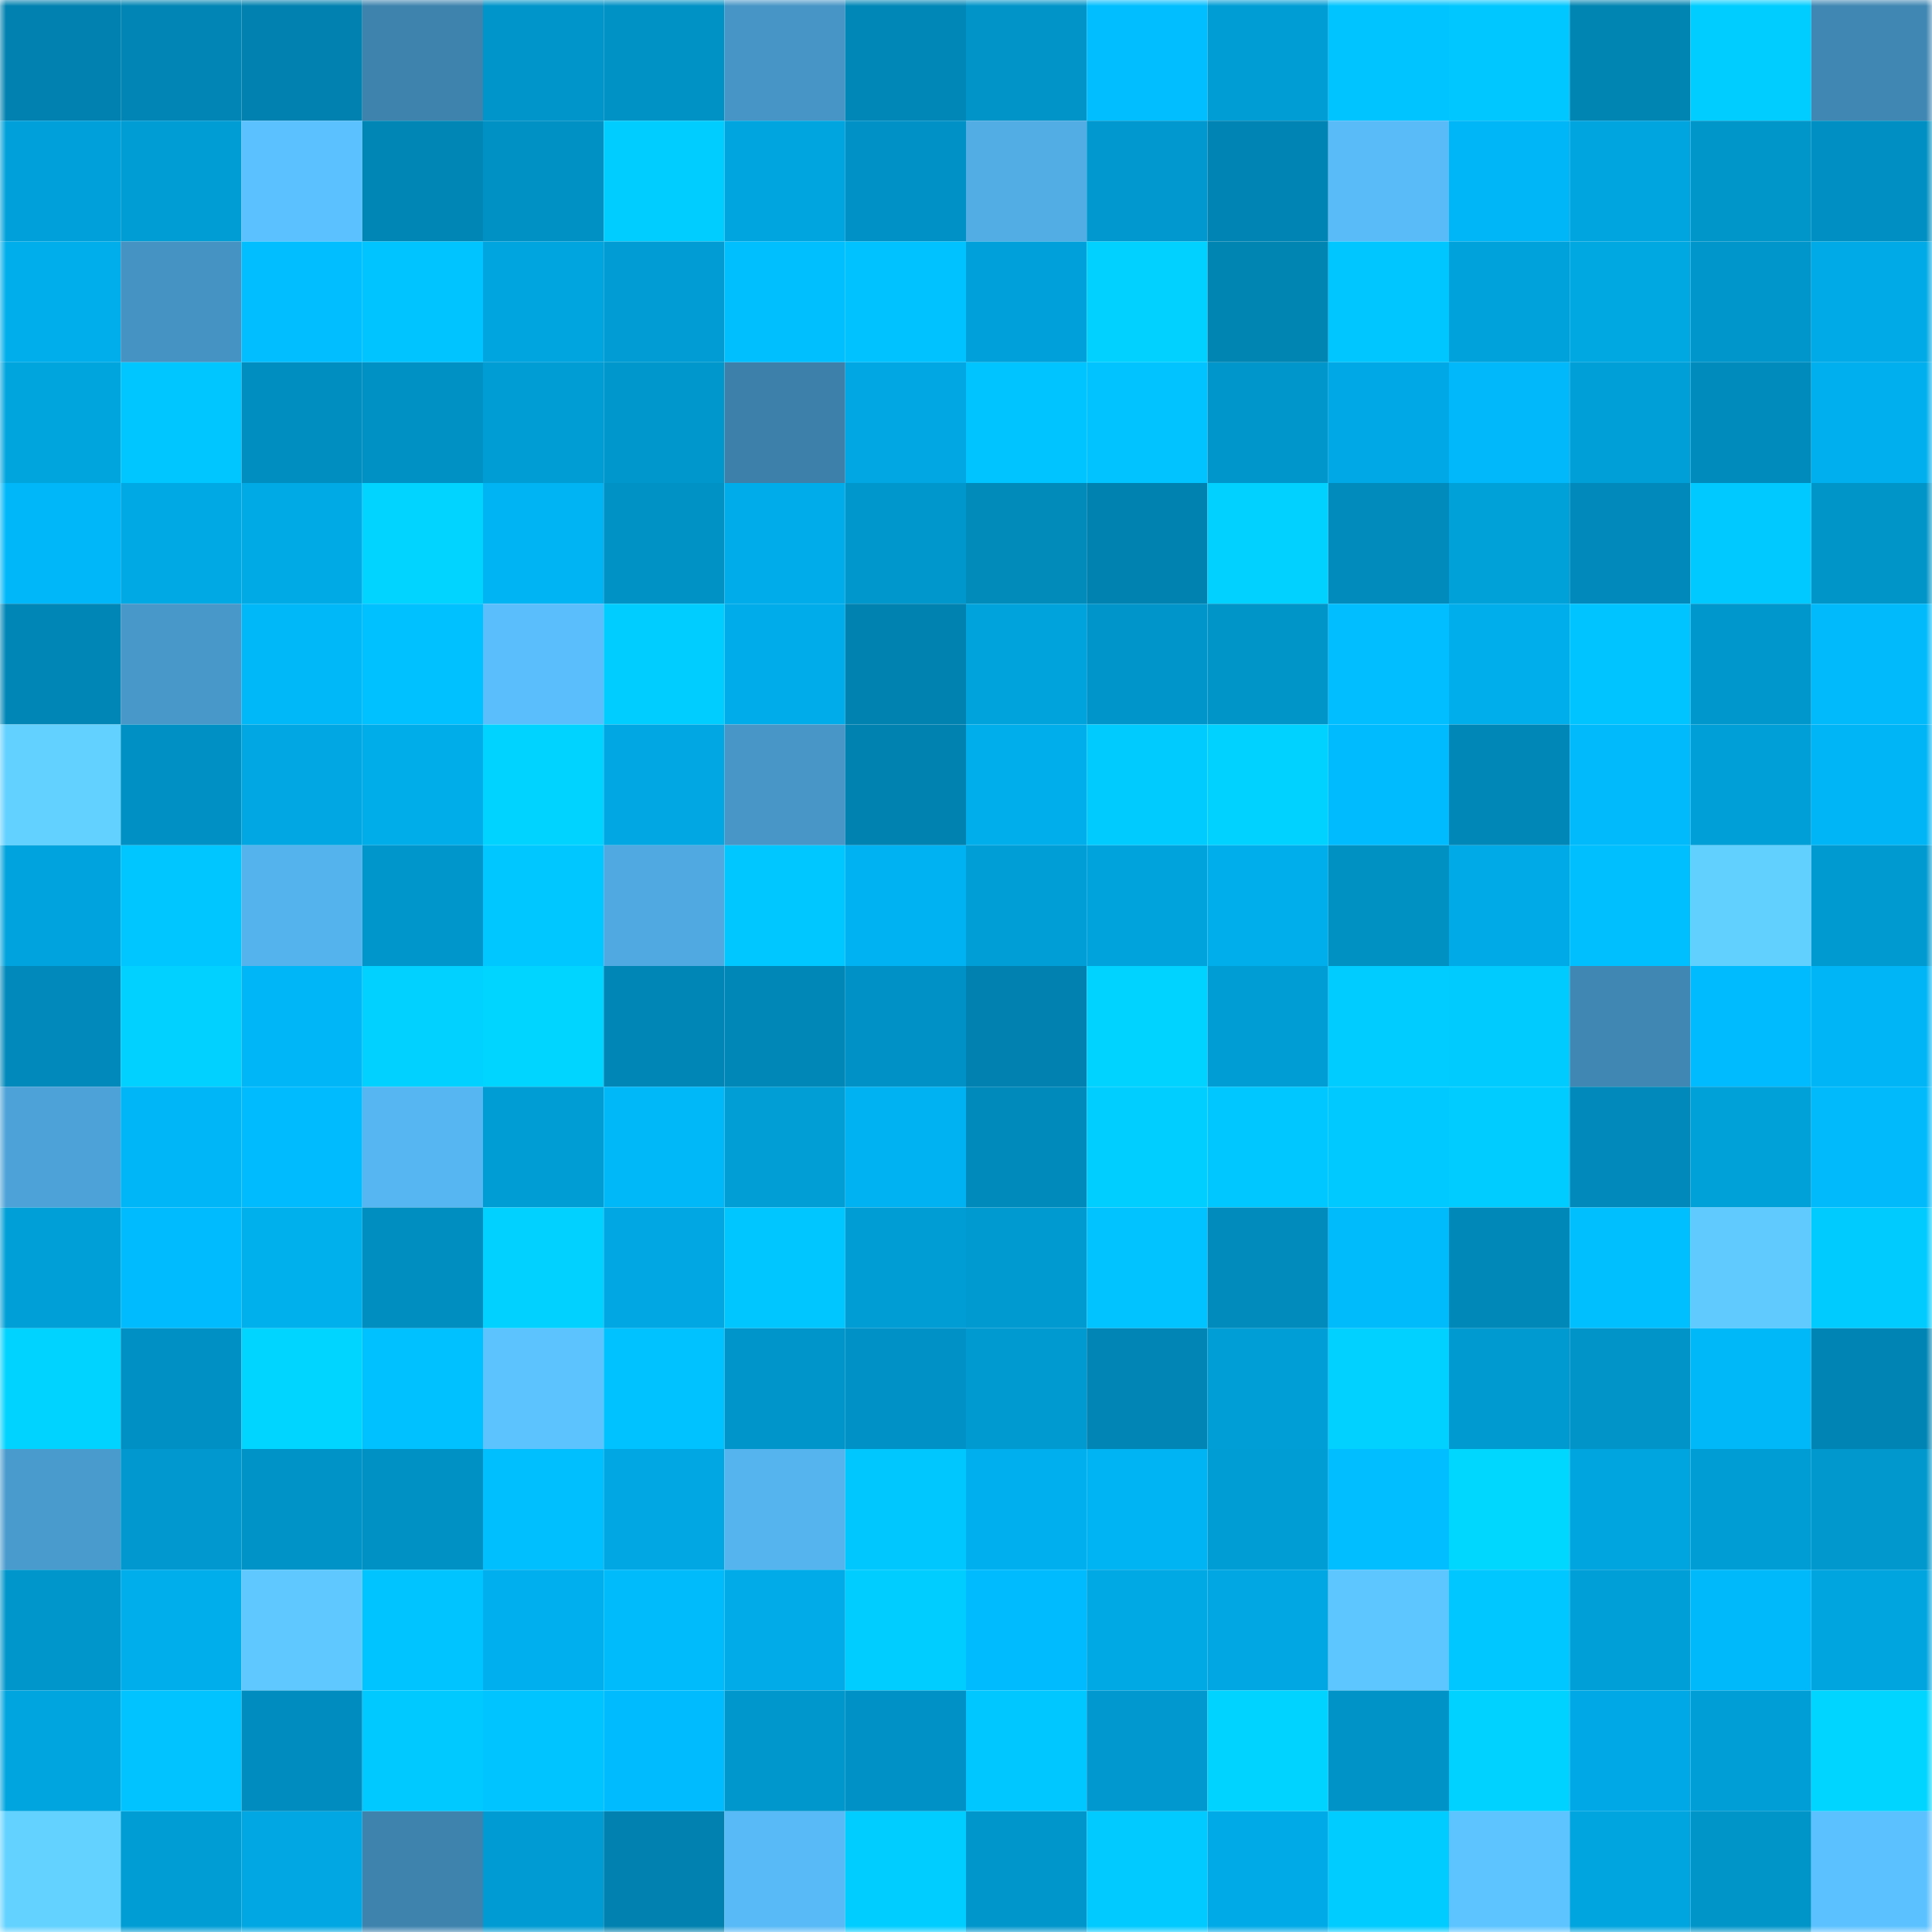 <svg viewBox="0 0 160 160" fill="none" role="img" xmlns="http://www.w3.org/2000/svg" width="240" height="240" name="ens%2Chk009.eth"><mask id="1837144929" mask-type="alpha" maskUnits="userSpaceOnUse" x="0" y="0" width="160" height="160"><rect width="160" height="160" fill="#FFFFFF"></rect></mask><g mask="url(#1837144929)"><rect x="0" y="0" width="10" height="10" fill="#0081af"></rect><rect x="10" y="0" width="10" height="10" fill="#0085b4"></rect><rect x="20" y="0" width="10" height="10" fill="#0081af"></rect><rect x="30" y="0" width="10" height="10" fill="#3e83ae"></rect><rect x="40" y="0" width="10" height="10" fill="#0095ca"></rect><rect x="50" y="0" width="10" height="10" fill="#0091c5"></rect><rect x="60" y="0" width="10" height="10" fill="#4795c6"></rect><rect x="70" y="0" width="10" height="10" fill="#0087b7"></rect><rect x="80" y="0" width="10" height="10" fill="#0094c9"></rect><rect x="90" y="0" width="10" height="10" fill="#00beff"></rect><rect x="100" y="0" width="10" height="10" fill="#009dd5"></rect><rect x="110" y="0" width="10" height="10" fill="#00c4ff"></rect><rect x="120" y="0" width="10" height="10" fill="#00c7ff"></rect><rect x="130" y="0" width="10" height="10" fill="#0084b2"></rect><rect x="140" y="0" width="10" height="10" fill="#00cdff"></rect><rect x="150" y="0" width="10" height="10" fill="#4087b3"></rect><rect x="0" y="10" width="10" height="10" fill="#00a1da"></rect><rect x="10" y="10" width="10" height="10" fill="#009dd5"></rect><rect x="20" y="10" width="10" height="10" fill="#5cc2ff"></rect><rect x="30" y="10" width="10" height="10" fill="#0086b5"></rect><rect x="40" y="10" width="10" height="10" fill="#0091c4"></rect><rect x="50" y="10" width="10" height="10" fill="#00cdff"></rect><rect x="60" y="10" width="10" height="10" fill="#00a5e0"></rect><rect x="70" y="10" width="10" height="10" fill="#0092c6"></rect><rect x="80" y="10" width="10" height="10" fill="#52ade5"></rect><rect x="90" y="10" width="10" height="10" fill="#0098ce"></rect><rect x="100" y="10" width="10" height="10" fill="#0084b3"></rect><rect x="110" y="10" width="10" height="10" fill="#59bbf8"></rect><rect x="120" y="10" width="10" height="10" fill="#00b6f6"></rect><rect x="130" y="10" width="10" height="10" fill="#00a4de"></rect><rect x="140" y="10" width="10" height="10" fill="#0096ca"></rect><rect x="150" y="10" width="10" height="10" fill="#008fc2"></rect><rect x="0" y="20" width="10" height="10" fill="#00aeec"></rect><rect x="10" y="20" width="10" height="10" fill="#4593c2"></rect><rect x="20" y="20" width="10" height="10" fill="#00beff"></rect><rect x="30" y="20" width="10" height="10" fill="#00c4ff"></rect><rect x="40" y="20" width="10" height="10" fill="#00a4de"></rect><rect x="50" y="20" width="10" height="10" fill="#009cd3"></rect><rect x="60" y="20" width="10" height="10" fill="#00bfff"></rect><rect x="70" y="20" width="10" height="10" fill="#00c2ff"></rect><rect x="80" y="20" width="10" height="10" fill="#00a1da"></rect><rect x="90" y="20" width="10" height="10" fill="#00d1ff"></rect><rect x="100" y="20" width="10" height="10" fill="#0084b2"></rect><rect x="110" y="20" width="10" height="10" fill="#00c6ff"></rect><rect x="120" y="20" width="10" height="10" fill="#00a2db"></rect><rect x="130" y="20" width="10" height="10" fill="#00a8e2"></rect><rect x="140" y="20" width="10" height="10" fill="#0096cb"></rect><rect x="150" y="20" width="10" height="10" fill="#00aae6"></rect><rect x="0" y="30" width="10" height="10" fill="#00a5de"></rect><rect x="10" y="30" width="10" height="10" fill="#00c6ff"></rect><rect x="20" y="30" width="10" height="10" fill="#008ec0"></rect><rect x="30" y="30" width="10" height="10" fill="#0091c4"></rect><rect x="40" y="30" width="10" height="10" fill="#009dd4"></rect><rect x="50" y="30" width="10" height="10" fill="#0097cc"></rect><rect x="60" y="30" width="10" height="10" fill="#3d80aa"></rect><rect x="70" y="30" width="10" height="10" fill="#00a7e3"></rect><rect x="80" y="30" width="10" height="10" fill="#00c4ff"></rect><rect x="90" y="30" width="10" height="10" fill="#00c3ff"></rect><rect x="100" y="30" width="10" height="10" fill="#0096cb"></rect><rect x="110" y="30" width="10" height="10" fill="#00a9e5"></rect><rect x="120" y="30" width="10" height="10" fill="#00b8fa"></rect><rect x="130" y="30" width="10" height="10" fill="#009fd7"></rect><rect x="140" y="30" width="10" height="10" fill="#008bbd"></rect><rect x="150" y="30" width="10" height="10" fill="#00b0ee"></rect><rect x="0" y="40" width="10" height="10" fill="#00b8f9"></rect><rect x="10" y="40" width="10" height="10" fill="#00a8e4"></rect><rect x="20" y="40" width="10" height="10" fill="#00aae5"></rect><rect x="30" y="40" width="10" height="10" fill="#00d4ff"></rect><rect x="40" y="40" width="10" height="10" fill="#00b4f4"></rect><rect x="50" y="40" width="10" height="10" fill="#0091c5"></rect><rect x="60" y="40" width="10" height="10" fill="#00adea"></rect><rect x="70" y="40" width="10" height="10" fill="#0097cd"></rect><rect x="80" y="40" width="10" height="10" fill="#008bbb"></rect><rect x="90" y="40" width="10" height="10" fill="#0082b1"></rect><rect x="100" y="40" width="10" height="10" fill="#00d1ff"></rect><rect x="110" y="40" width="10" height="10" fill="#008bbc"></rect><rect x="120" y="40" width="10" height="10" fill="#00a0d9"></rect><rect x="130" y="40" width="10" height="10" fill="#0089ba"></rect><rect x="140" y="40" width="10" height="10" fill="#00c9ff"></rect><rect x="150" y="40" width="10" height="10" fill="#0095c9"></rect><rect x="0" y="50" width="10" height="10" fill="#0086b6"></rect><rect x="10" y="50" width="10" height="10" fill="#4898c9"></rect><rect x="20" y="50" width="10" height="10" fill="#00b7f8"></rect><rect x="30" y="50" width="10" height="10" fill="#00c1ff"></rect><rect x="40" y="50" width="10" height="10" fill="#5abefc"></rect><rect x="50" y="50" width="10" height="10" fill="#00cdff"></rect><rect x="60" y="50" width="10" height="10" fill="#00adea"></rect><rect x="70" y="50" width="10" height="10" fill="#0082b0"></rect><rect x="80" y="50" width="10" height="10" fill="#00a3dc"></rect><rect x="90" y="50" width="10" height="10" fill="#0095ca"></rect><rect x="100" y="50" width="10" height="10" fill="#0095c9"></rect><rect x="110" y="50" width="10" height="10" fill="#00beff"></rect><rect x="120" y="50" width="10" height="10" fill="#00aeec"></rect><rect x="130" y="50" width="10" height="10" fill="#00c4ff"></rect><rect x="140" y="50" width="10" height="10" fill="#0097cc"></rect><rect x="150" y="50" width="10" height="10" fill="#00bafc"></rect><rect x="0" y="60" width="10" height="10" fill="#63d1ff"></rect><rect x="10" y="60" width="10" height="10" fill="#0090c3"></rect><rect x="20" y="60" width="10" height="10" fill="#00a7e2"></rect><rect x="30" y="60" width="10" height="10" fill="#00ade9"></rect><rect x="40" y="60" width="10" height="10" fill="#00d3ff"></rect><rect x="50" y="60" width="10" height="10" fill="#00a7e2"></rect><rect x="60" y="60" width="10" height="10" fill="#4796c7"></rect><rect x="70" y="60" width="10" height="10" fill="#0082b0"></rect><rect x="80" y="60" width="10" height="10" fill="#00aeec"></rect><rect x="90" y="60" width="10" height="10" fill="#00cbff"></rect><rect x="100" y="60" width="10" height="10" fill="#00d2ff"></rect><rect x="110" y="60" width="10" height="10" fill="#00bcfe"></rect><rect x="120" y="60" width="10" height="10" fill="#0087b7"></rect><rect x="130" y="60" width="10" height="10" fill="#00bafc"></rect><rect x="140" y="60" width="10" height="10" fill="#009fd7"></rect><rect x="150" y="60" width="10" height="10" fill="#00b5f5"></rect><rect x="0" y="70" width="10" height="10" fill="#00a3dd"></rect><rect x="10" y="70" width="10" height="10" fill="#00c6ff"></rect><rect x="20" y="70" width="10" height="10" fill="#54b2ec"></rect><rect x="30" y="70" width="10" height="10" fill="#0096cb"></rect><rect x="40" y="70" width="10" height="10" fill="#00c7ff"></rect><rect x="50" y="70" width="10" height="10" fill="#50a9e0"></rect><rect x="60" y="70" width="10" height="10" fill="#00c7ff"></rect><rect x="70" y="70" width="10" height="10" fill="#00b2f1"></rect><rect x="80" y="70" width="10" height="10" fill="#009ed6"></rect><rect x="90" y="70" width="10" height="10" fill="#00a3dc"></rect><rect x="100" y="70" width="10" height="10" fill="#00aeec"></rect><rect x="110" y="70" width="10" height="10" fill="#0091c3"></rect><rect x="120" y="70" width="10" height="10" fill="#00aae6"></rect><rect x="130" y="70" width="10" height="10" fill="#00bfff"></rect><rect x="140" y="70" width="10" height="10" fill="#62d0ff"></rect><rect x="150" y="70" width="10" height="10" fill="#009ad1"></rect><rect x="0" y="80" width="10" height="10" fill="#0089ba"></rect><rect x="10" y="80" width="10" height="10" fill="#00d1ff"></rect><rect x="20" y="80" width="10" height="10" fill="#00b6f6"></rect><rect x="30" y="80" width="10" height="10" fill="#00d1ff"></rect><rect x="40" y="80" width="10" height="10" fill="#00d5ff"></rect><rect x="50" y="80" width="10" height="10" fill="#0086b6"></rect><rect x="60" y="80" width="10" height="10" fill="#0087b7"></rect><rect x="70" y="80" width="10" height="10" fill="#0092c6"></rect><rect x="80" y="80" width="10" height="10" fill="#0081af"></rect><rect x="90" y="80" width="10" height="10" fill="#00d3ff"></rect><rect x="100" y="80" width="10" height="10" fill="#009dd4"></rect><rect x="110" y="80" width="10" height="10" fill="#00ccff"></rect><rect x="120" y="80" width="10" height="10" fill="#00cbff"></rect><rect x="130" y="80" width="10" height="10" fill="#4087b3"></rect><rect x="140" y="80" width="10" height="10" fill="#00bcff"></rect><rect x="150" y="80" width="10" height="10" fill="#00b5f5"></rect><rect x="0" y="90" width="10" height="10" fill="#4da3d7"></rect><rect x="10" y="90" width="10" height="10" fill="#00b6f6"></rect><rect x="20" y="90" width="10" height="10" fill="#00bbfe"></rect><rect x="30" y="90" width="10" height="10" fill="#56b6f1"></rect><rect x="40" y="90" width="10" height="10" fill="#009dd4"></rect><rect x="50" y="90" width="10" height="10" fill="#00b7f8"></rect><rect x="60" y="90" width="10" height="10" fill="#009ed5"></rect><rect x="70" y="90" width="10" height="10" fill="#00b2f1"></rect><rect x="80" y="90" width="10" height="10" fill="#008abb"></rect><rect x="90" y="90" width="10" height="10" fill="#00ceff"></rect><rect x="100" y="90" width="10" height="10" fill="#00c7ff"></rect><rect x="110" y="90" width="10" height="10" fill="#00c9ff"></rect><rect x="120" y="90" width="10" height="10" fill="#00ccff"></rect><rect x="130" y="90" width="10" height="10" fill="#0089ba"></rect><rect x="140" y="90" width="10" height="10" fill="#00a0d8"></rect><rect x="150" y="90" width="10" height="10" fill="#00bafc"></rect><rect x="0" y="100" width="10" height="10" fill="#009fd7"></rect><rect x="10" y="100" width="10" height="10" fill="#00bbfd"></rect><rect x="20" y="100" width="10" height="10" fill="#00b0ed"></rect><rect x="30" y="100" width="10" height="10" fill="#008ec0"></rect><rect x="40" y="100" width="10" height="10" fill="#00d1ff"></rect><rect x="50" y="100" width="10" height="10" fill="#00a7e2"></rect><rect x="60" y="100" width="10" height="10" fill="#00c6ff"></rect><rect x="70" y="100" width="10" height="10" fill="#009dd4"></rect><rect x="80" y="100" width="10" height="10" fill="#009ad1"></rect><rect x="90" y="100" width="10" height="10" fill="#00c3ff"></rect><rect x="100" y="100" width="10" height="10" fill="#008bbc"></rect><rect x="110" y="100" width="10" height="10" fill="#00bbfb"></rect><rect x="120" y="100" width="10" height="10" fill="#0088b8"></rect><rect x="130" y="100" width="10" height="10" fill="#00bfff"></rect><rect x="140" y="100" width="10" height="10" fill="#60caff"></rect><rect x="150" y="100" width="10" height="10" fill="#00cbff"></rect><rect x="0" y="110" width="10" height="10" fill="#00d3ff"></rect><rect x="10" y="110" width="10" height="10" fill="#0090c3"></rect><rect x="20" y="110" width="10" height="10" fill="#00d5ff"></rect><rect x="30" y="110" width="10" height="10" fill="#00c1ff"></rect><rect x="40" y="110" width="10" height="10" fill="#5cc3ff"></rect><rect x="50" y="110" width="10" height="10" fill="#00c2ff"></rect><rect x="60" y="110" width="10" height="10" fill="#0095ca"></rect><rect x="70" y="110" width="10" height="10" fill="#0092c6"></rect><rect x="80" y="110" width="10" height="10" fill="#0099d0"></rect><rect x="90" y="110" width="10" height="10" fill="#0085b4"></rect><rect x="100" y="110" width="10" height="10" fill="#009ed6"></rect><rect x="110" y="110" width="10" height="10" fill="#00d1ff"></rect><rect x="120" y="110" width="10" height="10" fill="#009ad1"></rect><rect x="130" y="110" width="10" height="10" fill="#0094c8"></rect><rect x="140" y="110" width="10" height="10" fill="#00b7f8"></rect><rect x="150" y="110" width="10" height="10" fill="#0084b3"></rect><rect x="0" y="120" width="10" height="10" fill="#499bcd"></rect><rect x="10" y="120" width="10" height="10" fill="#0098ce"></rect><rect x="20" y="120" width="10" height="10" fill="#0093c7"></rect><rect x="30" y="120" width="10" height="10" fill="#0091c4"></rect><rect x="40" y="120" width="10" height="10" fill="#00bfff"></rect><rect x="50" y="120" width="10" height="10" fill="#00a7e2"></rect><rect x="60" y="120" width="10" height="10" fill="#55b3ed"></rect><rect x="70" y="120" width="10" height="10" fill="#00c8ff"></rect><rect x="80" y="120" width="10" height="10" fill="#00b0ee"></rect><rect x="90" y="120" width="10" height="10" fill="#00b3f2"></rect><rect x="100" y="120" width="10" height="10" fill="#009dd5"></rect><rect x="110" y="120" width="10" height="10" fill="#00beff"></rect><rect x="120" y="120" width="10" height="10" fill="#00d7ff"></rect><rect x="130" y="120" width="10" height="10" fill="#00a4de"></rect><rect x="140" y="120" width="10" height="10" fill="#009cd4"></rect><rect x="150" y="120" width="10" height="10" fill="#0098cd"></rect><rect x="0" y="130" width="10" height="10" fill="#0096cb"></rect><rect x="10" y="130" width="10" height="10" fill="#00aeeb"></rect><rect x="20" y="130" width="10" height="10" fill="#5fc8ff"></rect><rect x="30" y="130" width="10" height="10" fill="#00c4ff"></rect><rect x="40" y="130" width="10" height="10" fill="#00afed"></rect><rect x="50" y="130" width="10" height="10" fill="#00bbfc"></rect><rect x="60" y="130" width="10" height="10" fill="#00abe8"></rect><rect x="70" y="130" width="10" height="10" fill="#00cdff"></rect><rect x="80" y="130" width="10" height="10" fill="#00bcff"></rect><rect x="90" y="130" width="10" height="10" fill="#00a8e4"></rect><rect x="100" y="130" width="10" height="10" fill="#00a7e3"></rect><rect x="110" y="130" width="10" height="10" fill="#5ec6ff"></rect><rect x="120" y="130" width="10" height="10" fill="#00c7ff"></rect><rect x="130" y="130" width="10" height="10" fill="#009fd7"></rect><rect x="140" y="130" width="10" height="10" fill="#00b9fb"></rect><rect x="150" y="130" width="10" height="10" fill="#00a5df"></rect><rect x="0" y="140" width="10" height="10" fill="#00a5e0"></rect><rect x="10" y="140" width="10" height="10" fill="#00c3ff"></rect><rect x="20" y="140" width="10" height="10" fill="#008cbe"></rect><rect x="30" y="140" width="10" height="10" fill="#00c9ff"></rect><rect x="40" y="140" width="10" height="10" fill="#00c4ff"></rect><rect x="50" y="140" width="10" height="10" fill="#00bcff"></rect><rect x="60" y="140" width="10" height="10" fill="#0097cc"></rect><rect x="70" y="140" width="10" height="10" fill="#0092c6"></rect><rect x="80" y="140" width="10" height="10" fill="#00c7ff"></rect><rect x="90" y="140" width="10" height="10" fill="#0098ce"></rect><rect x="100" y="140" width="10" height="10" fill="#00d3ff"></rect><rect x="110" y="140" width="10" height="10" fill="#0093c7"></rect><rect x="120" y="140" width="10" height="10" fill="#00d2ff"></rect><rect x="130" y="140" width="10" height="10" fill="#00a9e6"></rect><rect x="140" y="140" width="10" height="10" fill="#009ed6"></rect><rect x="150" y="140" width="10" height="10" fill="#00d5ff"></rect><rect x="0" y="150" width="10" height="10" fill="#63d2ff"></rect><rect x="10" y="150" width="10" height="10" fill="#009dd5"></rect><rect x="20" y="150" width="10" height="10" fill="#00a7e2"></rect><rect x="30" y="150" width="10" height="10" fill="#3e83ae"></rect><rect x="40" y="150" width="10" height="10" fill="#009bd2"></rect><rect x="50" y="150" width="10" height="10" fill="#0081af"></rect><rect x="60" y="150" width="10" height="10" fill="#58baf6"></rect><rect x="70" y="150" width="10" height="10" fill="#00cdff"></rect><rect x="80" y="150" width="10" height="10" fill="#0096cc"></rect><rect x="90" y="150" width="10" height="10" fill="#00caff"></rect><rect x="100" y="150" width="10" height="10" fill="#00aae7"></rect><rect x="110" y="150" width="10" height="10" fill="#00ccff"></rect><rect x="120" y="150" width="10" height="10" fill="#5dc4ff"></rect><rect x="130" y="150" width="10" height="10" fill="#00a4de"></rect><rect x="140" y="150" width="10" height="10" fill="#0095c9"></rect><rect x="150" y="150" width="10" height="10" fill="#5cc2ff"></rect></g></svg>